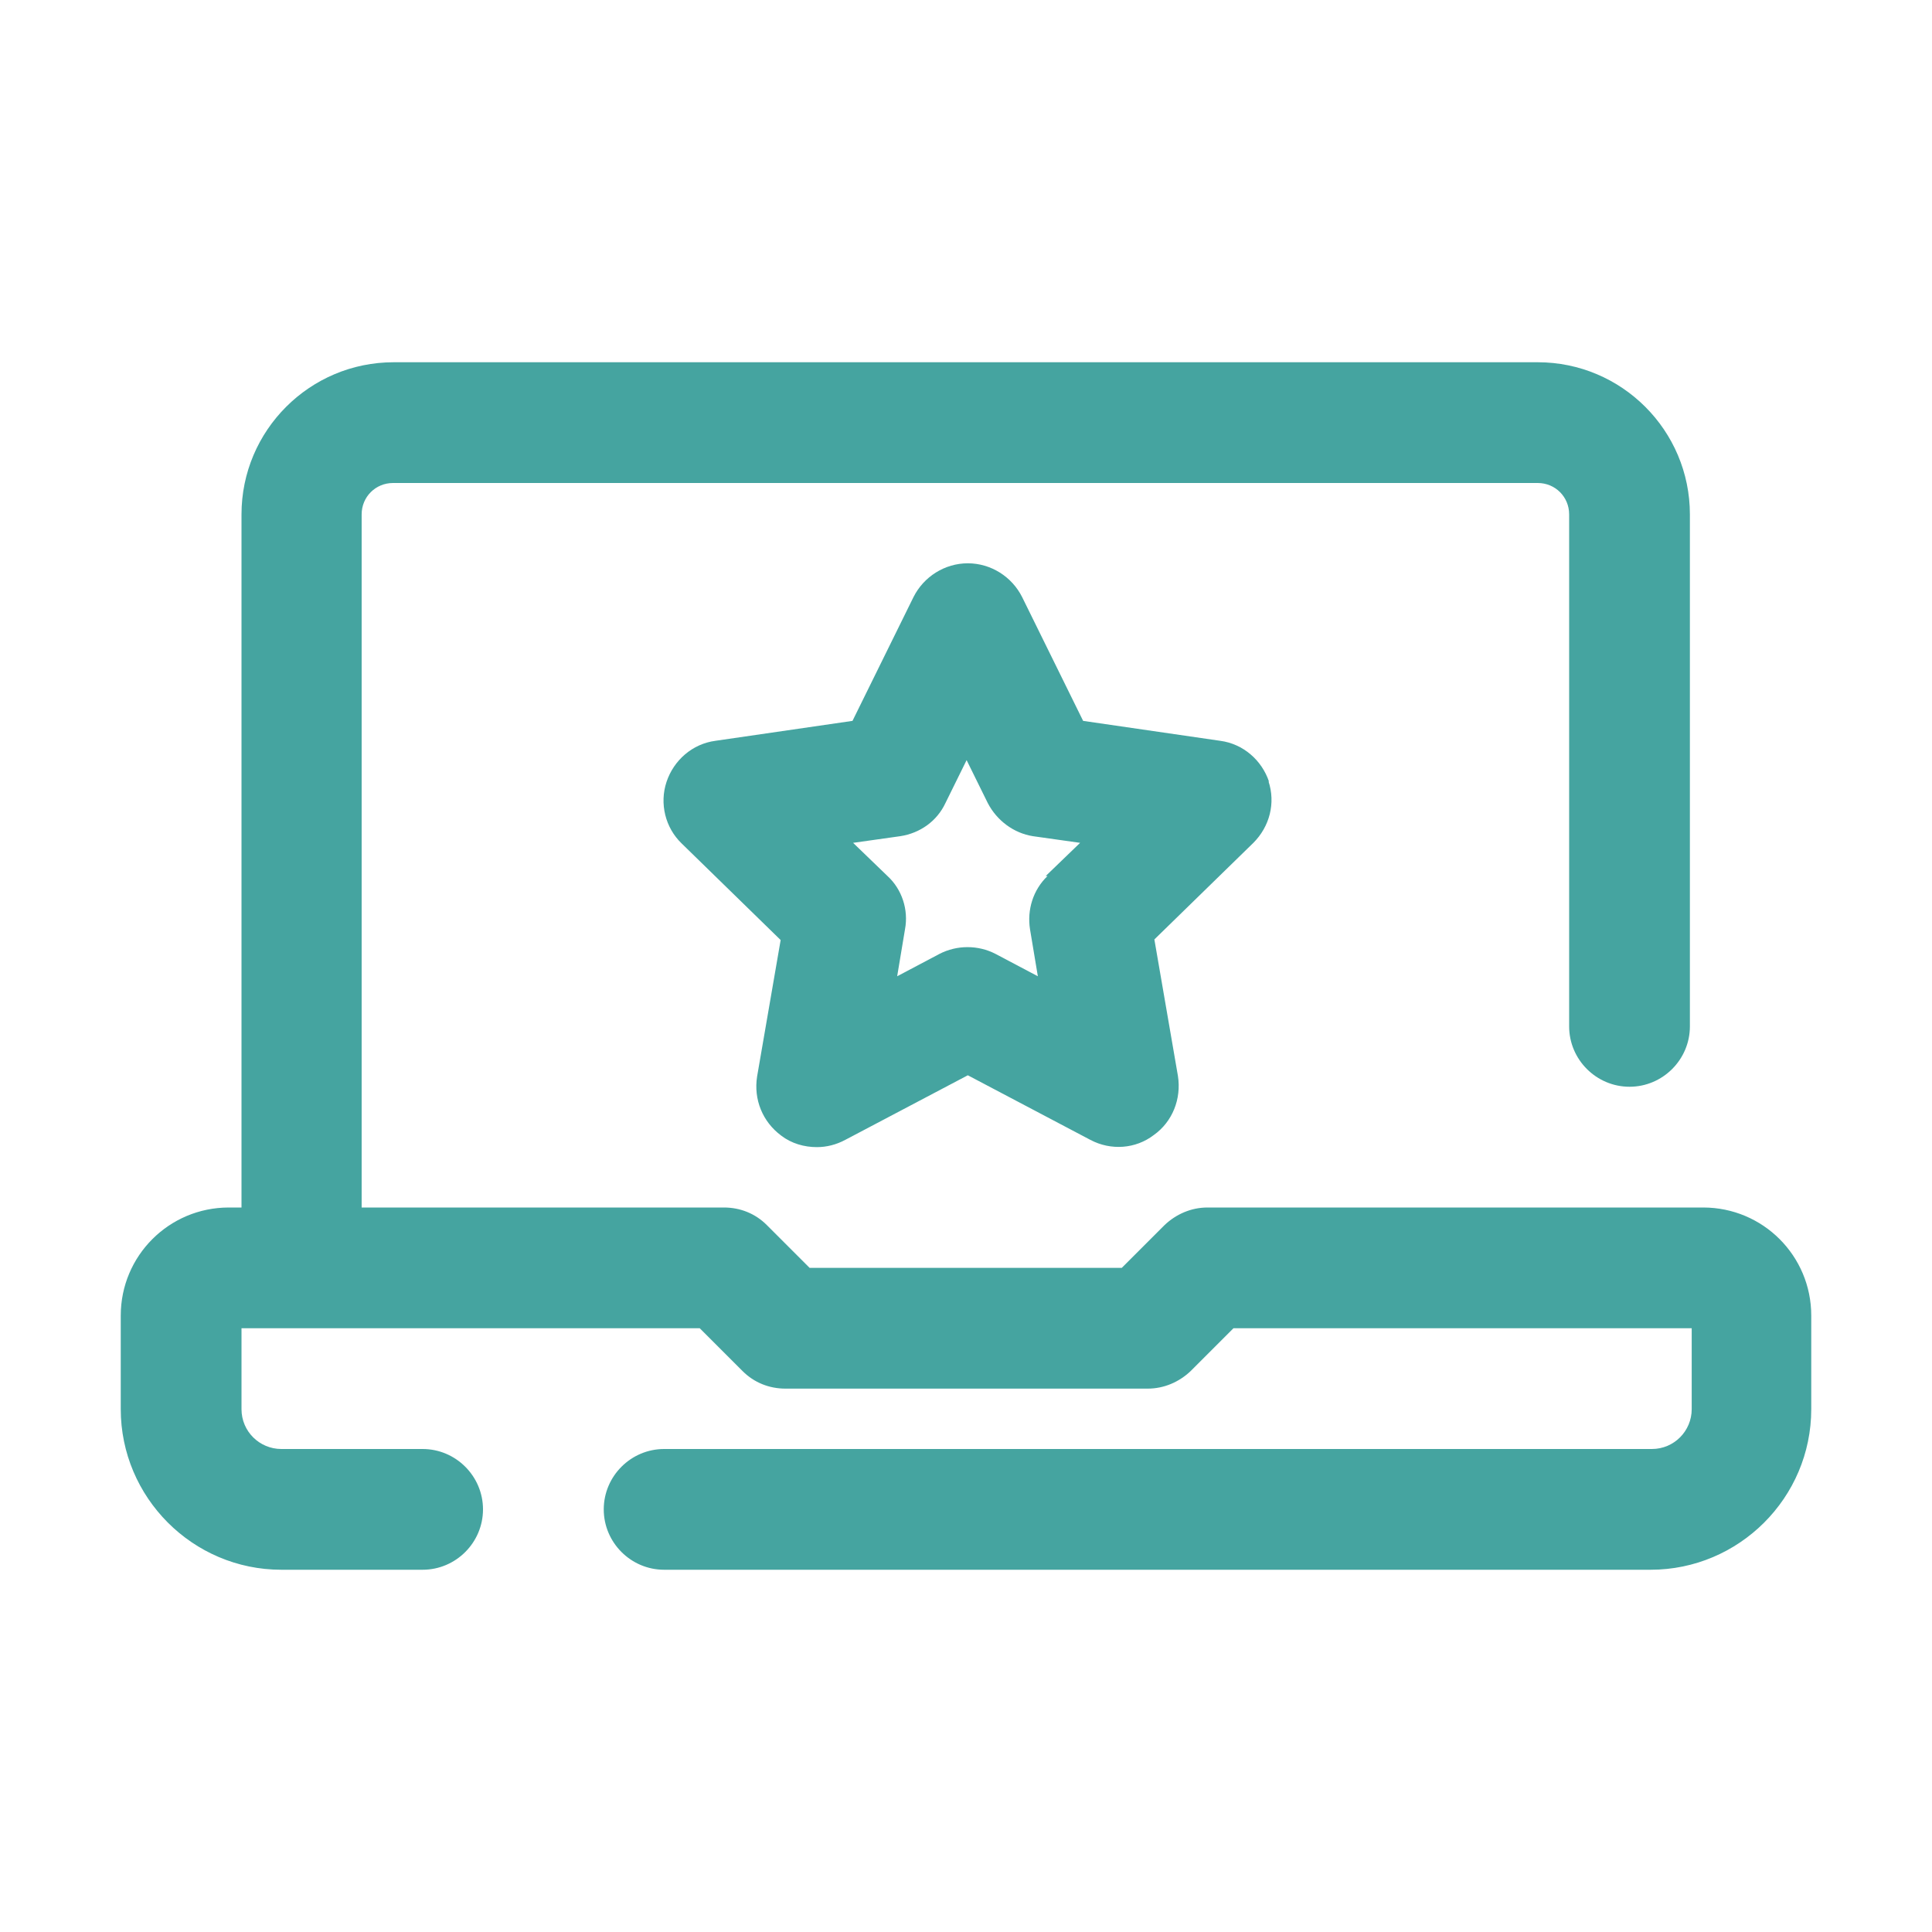 <?xml version="1.0" encoding="UTF-8"?> <svg xmlns="http://www.w3.org/2000/svg" id="rating" viewBox="0 0 32 32"><defs><style> .cls-1 { fill: #45a4a0; stroke-width: 0px; } </style></defs><path class="cls-1" d="M28.21,20h-8.21c-.27,0-.52.11-.71.29l-.71.71h-5.17l-.71-.71c-.19-.19-.44-.29-.71-.29h-6v-11.48c0-.29.23-.52.52-.52h18.96c.29,0,.52.23.52.52v8.48c0,.55.45,1,1,1s1-.45,1-1v-8.48c0-1.39-1.13-2.52-2.52-2.52H6.52c-1.39,0-2.52,1.13-2.52,2.52v11.48h-.21c-.99,0-1.79.8-1.79,1.79v1.55c0,1.46,1.19,2.66,2.66,2.66h2.34c.55,0,1-.45,1-1s-.45-1-1-1h-2.34c-.36,0-.66-.29-.66-.66v-1.34h7.59l.71.71c.19.19.44.29.71.29h6c.27,0,.52-.11.71-.29l.71-.71h7.59v1.34c0,.36-.29.66-.66.66H11c-.55,0-1,.45-1,1s.45,1,1,1h16.34c1.46,0,2.66-1.19,2.66-2.66v-1.55c0-.99-.8-1.79-1.79-1.79Z"></path><path class="cls-1" d="M21.02,12.95c-.12-.36-.43-.63-.81-.68l-2.27-.33-1.01-2.05c-.17-.34-.52-.56-.9-.56s-.73.22-.9.56l-1.01,2.05-2.27.33c-.38.05-.69.32-.81.68-.12.36-.02.76.25,1.02l1.64,1.6-.39,2.26c-.06.38.09.75.4.98.17.13.38.19.59.19.16,0,.32-.04.47-.12l2.03-1.07,2.03,1.07c.34.18.75.15,1.05-.08.31-.22.46-.6.4-.98l-.39-2.26,1.64-1.6c.27-.27.37-.66.25-1.02ZM17.35,14.51c-.24.23-.34.56-.29.88l.13.78-.7-.37c-.29-.15-.64-.15-.93,0l-.7.37.13-.78c.06-.32-.05-.66-.29-.88l-.57-.55.78-.11c.33-.05.61-.25.75-.55l.35-.71.35.71c.15.29.43.5.75.55l.78.11-.57.55Z"></path></svg> 
